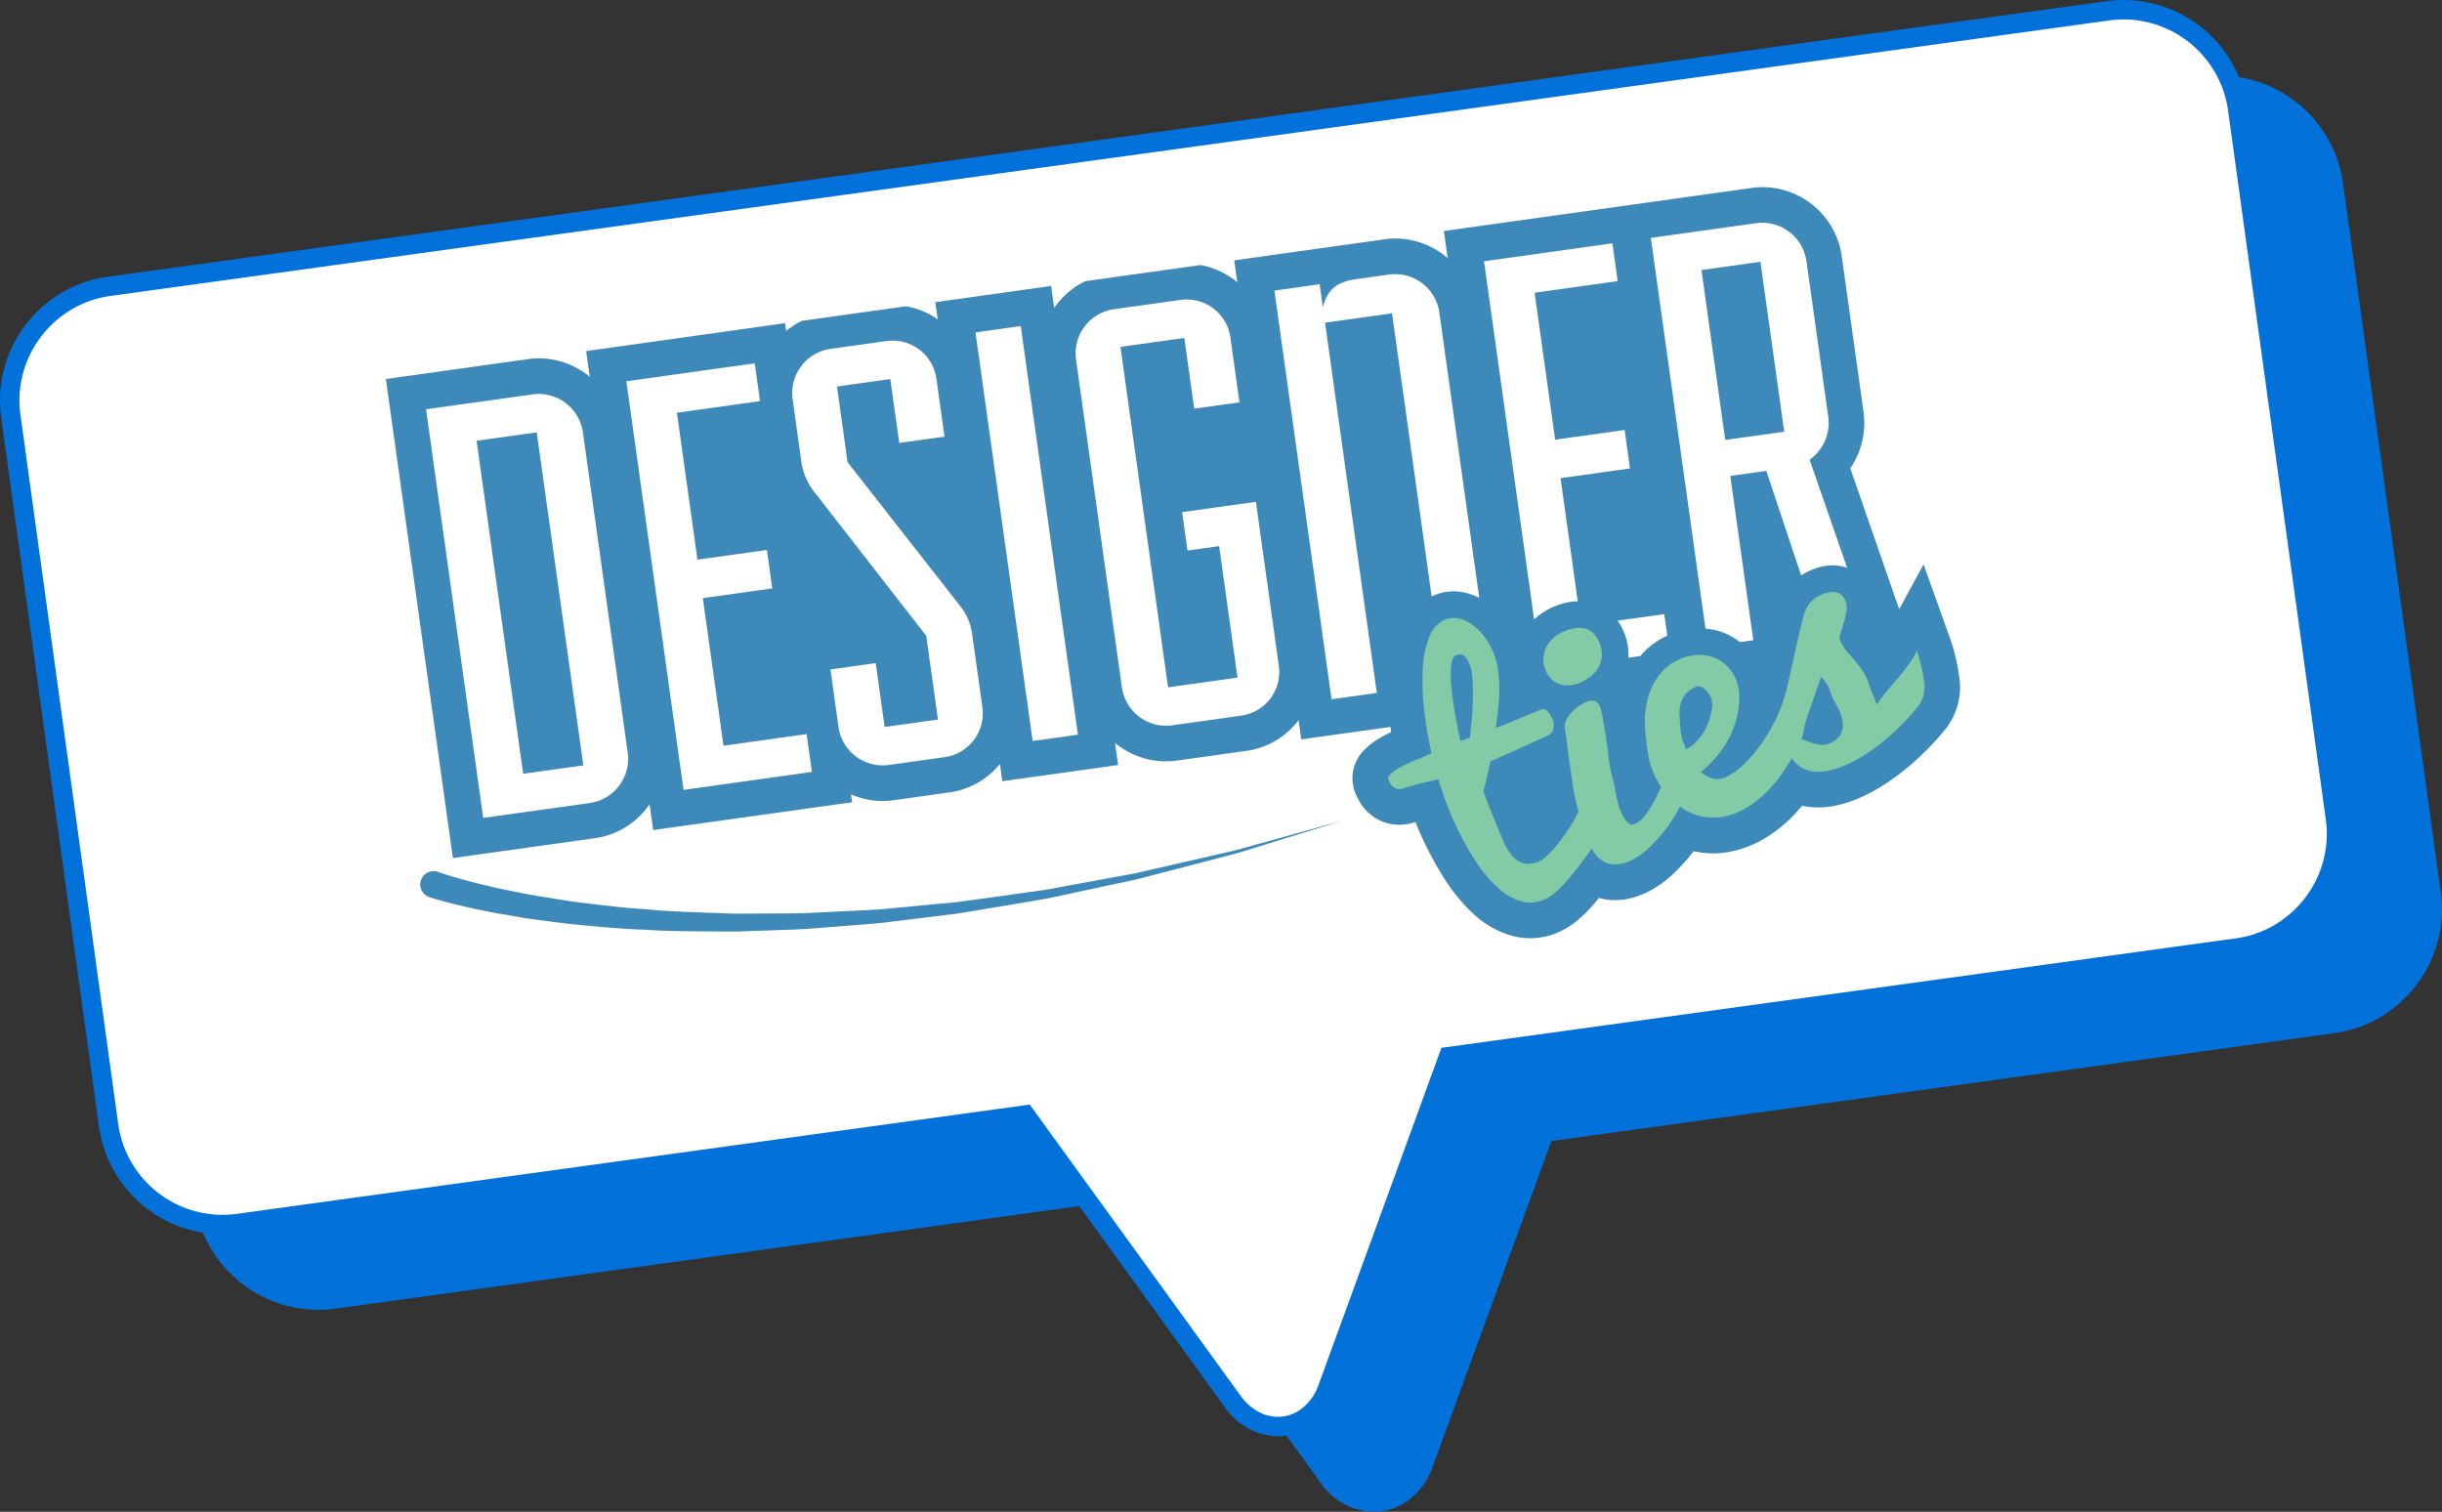 <svg xmlns="http://www.w3.org/2000/svg" xmlns:xlink="http://www.w3.org/1999/xlink" width="376.89" height="233.342" viewBox="0 0 376.89 233.342"><rect x="0" y="0" width="376.89" height="233.342" fill="#333333" stroke="none"/><defs><clipPath id="a"><rect width="376.89" height="233.342" fill="none"/></clipPath></defs><g clip-path="url(#a)"><path d="M340.119,13.327,31.607,55.854A17.809,17.809,0,0,0,16.441,75.869l15.09,109.467A17.809,17.809,0,0,0,51.546,200.5l121.466-16.744,32,44.192c4.333,5.983,12.151,4.889,14.683-2.056l18.646-51.141,121.716-16.778a17.808,17.808,0,0,0,15.165-20.015L360.134,28.492a17.809,17.809,0,0,0-20.015-15.165" fill="#0271da"/><path d="M342.538,11.66h0a19.323,19.323,0,0,1,19.08,16.627l15.089,109.468a19.026,19.026,0,0,1-.484,7.618,19.429,19.429,0,0,1-8.758,11.559,19.028,19.028,0,0,1-7.2,2.528L239.442,176.116l-18.337,50.292a11,11,0,0,1-3.7,5.124,9.02,9.02,0,0,1-5.409,1.81,10.218,10.218,0,0,1-8.2-4.512l-31.473-43.463L51.751,201.988a19.308,19.308,0,0,1-21.706-16.447L14.955,76.074a19.03,19.03,0,0,1,.485-7.619A19.429,19.429,0,0,1,24.2,56.9a19.03,19.03,0,0,1,7.2-2.528L339.914,11.841A19.282,19.282,0,0,1,342.538,11.66ZM212,230.342a6.042,6.042,0,0,0,3.62-1.218,8.015,8.015,0,0,0,2.667-3.743l18.955-51.99,122.611-16.9a16.045,16.045,0,0,0,6.074-2.131,16.429,16.429,0,0,0,7.4-9.769,16.043,16.043,0,0,0,.408-6.424L358.648,28.7A16.325,16.325,0,0,0,342.54,14.66h0a16.271,16.271,0,0,0-2.215.153L31.812,57.34a16.047,16.047,0,0,0-6.074,2.131,16.43,16.43,0,0,0-7.4,9.769,16.048,16.048,0,0,0-.409,6.424l15.09,109.467a16.256,16.256,0,0,0,18.324,13.885L173.7,182.149l.528.729,32,44.192a8.3,8.3,0,0,0,2.765,2.491A6.287,6.287,0,0,0,212,230.342Z" fill="#0271da"/><path d="M325.344,1.667,16.832,44.194A17.809,17.809,0,0,0,1.666,64.209l15.09,109.467a17.809,17.809,0,0,0,20.015,15.166L158.237,172.1l32,44.192c4.333,5.983,12.151,4.889,14.683-2.056l18.646-51.141,121.716-16.778A17.808,17.808,0,0,0,360.448,126.3L345.359,16.832A17.809,17.809,0,0,0,325.344,1.667" fill="#fff"/><path d="M327.763,0h0a19.323,19.323,0,0,1,19.08,16.627L361.934,126.1a19.026,19.026,0,0,1-.484,7.618,19.429,19.429,0,0,1-8.758,11.559,19.028,19.028,0,0,1-7.2,2.528L224.667,164.456,206.33,214.748a11,11,0,0,1-3.7,5.124,9.02,9.02,0,0,1-5.409,1.81,10.218,10.218,0,0,1-8.2-4.512L157.55,173.707,36.976,190.328A19.308,19.308,0,0,1,15.27,173.881L.18,64.414A19.03,19.03,0,0,1,.665,56.8,19.429,19.429,0,0,1,9.424,45.236a19.03,19.03,0,0,1,7.2-2.528L325.139.181A19.282,19.282,0,0,1,327.763,0ZM197.225,218.682a6.042,6.042,0,0,0,3.62-1.218,8.015,8.015,0,0,0,2.667-3.743l18.955-51.99,122.611-16.9a16.045,16.045,0,0,0,6.074-2.131,16.429,16.429,0,0,0,7.4-9.769,16.043,16.043,0,0,0,.408-6.424L343.873,17.037A16.325,16.325,0,0,0,327.765,3h0a16.271,16.271,0,0,0-2.215.153L17.037,45.68a16.047,16.047,0,0,0-6.074,2.131,16.43,16.43,0,0,0-7.4,9.769A16.046,16.046,0,0,0,3.152,64l15.09,109.467a16.256,16.256,0,0,0,18.324,13.885l122.358-16.867.528.729,32,44.192a8.3,8.3,0,0,0,2.765,2.491A6.287,6.287,0,0,0,197.225,218.682Z" fill="#0271da"/><path d="M296.878,87.11l-3.764,6.92-2.842-8.183-4.706-13.562a12.42,12.42,0,0,0,2.041-8.734l-3.361-24.022a12.373,12.373,0,0,0-13.367-10.591l-48.036,6.72.585,4.188a12.314,12.314,0,0,0-9.261-2.974l-23.68,3.313.472,3.373a12.29,12.29,0,0,0-5.68-2.644L167.5,43.4a12.392,12.392,0,0,0-4.8,4.14l-.476-3.4-17.869,2.5.37,2.64a12.375,12.375,0,0,0-4.89-2.007L123.77,49.519a12.433,12.433,0,0,0-2.437,1.563l-.168-1.2-30.7,4.3.557,3.976A12.324,12.324,0,0,0,82,55.363L59.555,58.5l.759,5.423L69.138,127l.761,5.438,5.438-.761,16.462-2.3a12.315,12.315,0,0,0,8.455-5.252l.558,3.991,5.439-.761,19.814-2.772,5.444-.761-.17-1.213a12.246,12.246,0,0,0,6.579.9l8.615-1.206a12.3,12.3,0,0,0,7.795-4.376l.37,2.649,5.445-.762,6.985-.977,5.439-.761-.477-3.411a12.307,12.307,0,0,0,9.57,2.724l10.719-1.5a12.152,12.152,0,0,0,8.037-4.74l.415,2.971,5.445-.761,6.985-.977,1.336-.187c.038.269.062.529.106.8a20.173,20.173,0,0,0-2.1,1.137,10.311,10.311,0,0,0-2.159,1.742,6.131,6.131,0,0,0-1.176,6.755c.113.254.262.549.447.888a7.33,7.33,0,0,0,1.706,2.115,6.989,6.989,0,0,0,3.141,1.527,7.149,7.149,0,0,0,2.424.067,8.526,8.526,0,0,0,1.24-.275l.034-.011.04-.011c.052-.014.1-.033.161-.047.269.686.553,1.345.831,1.969a52.125,52.125,0,0,0,3.768,6.984,26.793,26.793,0,0,0,4.5,5.357,14.253,14.253,0,0,0,5.919,3.277,10.766,10.766,0,0,0,4.162.236,10.931,10.931,0,0,0,3.031-.884,12.527,12.527,0,0,0,3.145-2.077,24.874,24.874,0,0,0,2.546-2.645c.134-.156.271-.325.414-.5a9.256,9.256,0,0,0,2.866.322,8.776,8.776,0,0,0,.98-.083,12.262,12.262,0,0,0,3.263-.976,15.627,15.627,0,0,0,4.059-2.719,28.3,28.3,0,0,0,2.975-3.165c.158-.2.309-.4.46-.6a14.671,14.671,0,0,0,2.61.328,13.615,13.615,0,0,0,2.324-.128,15.633,15.633,0,0,0,4.286-1.269,18.673,18.673,0,0,0,3.7-2.221,23.988,23.988,0,0,0,2.919-2.673c.316-.343.625-.7.922-1.055a9.937,9.937,0,0,0,1.229.2,12.522,12.522,0,0,0,3.038-.066c.381-.054.771-.126,1.16-.21a19.773,19.773,0,0,0,3.725-1.262,29.576,29.576,0,0,0,4.759-2.757,40.431,40.431,0,0,0,4.288-3.516,41.851,41.851,0,0,0,3.727-3.981l.148-.182a10.349,10.349,0,0,0,2.248-7.425,29.291,29.291,0,0,0-1.452-6.489Z" fill="#3d89ba"/><path d="M244.148,105.212a5.576,5.576,0,0,0,1.87-1.283,4.463,4.463,0,0,0,.974-1.583,3.931,3.931,0,0,0,.21-1.7,5.113,5.113,0,0,0-.443-1.665,3.712,3.712,0,0,0-.991-1.361,2.961,2.961,0,0,0-1.307-.636,4.215,4.215,0,0,0-1.513-.009,6.846,6.846,0,0,0-1.62.507,5.569,5.569,0,0,0-1.987,1.39,4.572,4.572,0,0,0-.936,1.636,4.352,4.352,0,0,0,.137,2.945,3.815,3.815,0,0,0,2.147,2.149,4.507,4.507,0,0,0,3.459-.388" fill="#83caa7"/><path d="M284.335,111.1a3.428,3.428,0,0,1,.045,1.392,2.77,2.77,0,0,1-.574,1.233,3.637,3.637,0,0,1-1.362.986,2.714,2.714,0,0,1-1.484.243,6.2,6.2,0,0,1-1.369-.31c-.422-.15-.8-.289-1.13-.428a1.675,1.675,0,0,0-.458-.115c.424-.944.428-2.067.776-3.078l2.287-6.546c.191.212.42.479.677.783a4.52,4.52,0,0,1,.728,1.482,7.7,7.7,0,0,0,.714,1.645,12.185,12.185,0,0,1,.665,1.251,7.33,7.33,0,0,1,.485,1.462m-24.6,3.316a8.018,8.018,0,0,1-.374-1.992c-.076-.843-.122-1.554-.149-2.136a5.181,5.181,0,0,1,.174-1.661,4.043,4.043,0,0,1,.76-1.481,4.148,4.148,0,0,1,1.55-1.137,1.212,1.212,0,0,1,1.246.232,3.7,3.7,0,0,1,1.143,1.507,3.772,3.772,0,0,1,.016,2.209,9.914,9.914,0,0,1-.872,2.524,8.951,8.951,0,0,1-1.352,1.91,5.239,5.239,0,0,1-1.642,1.245c-.148-.332-.319-.738-.5-1.22m-35.166-4.294c-.266-1.475-.452-2.847-.571-4.121a17.083,17.083,0,0,1-.03-3.246q.137-1.337.743-1.61a1.134,1.134,0,0,1,1.344.171,2.442,2.442,0,0,1,.42.521,5.921,5.921,0,0,1,.286.552,6.583,6.583,0,0,1,.456,2.062c.082.885.117,1.86.11,2.919s-.056,2.165-.154,3.3-.2,2.2-.312,3.192c-.256.09-.507.179-.751.267s-.484.175-.723.256c-.282-1.371-.558-2.79-.818-4.265m71.266-9.6a19.04,19.04,0,0,1-1.57,2.449c-.549.727-1.1,1.416-1.653,2.06s-1.073,1.26-1.581,1.857a15.675,15.675,0,0,0-1.338,1.837c-.452-1.007-.862-2.019-1.221-3.044a9.207,9.207,0,0,0-1.093-2.3c-.37-.51-.718-.95-1.039-1.323s-.627-.726-.919-1.056a11.426,11.426,0,0,1-.815-1.045,9.235,9.235,0,0,1-.7-1.282,2.788,2.788,0,0,1,.2-1.031c.157-.5.321-1.037.484-1.621a15.06,15.06,0,0,0,.382-1.756,2.52,2.52,0,0,0-.124-1.441,4.918,4.918,0,0,0-.342-.651,1.686,1.686,0,0,0-.663-.6,2.322,2.322,0,0,0-1.151-.2,5.174,5.174,0,0,0-1.831.531,3.774,3.774,0,0,0-1.132.75,4.708,4.708,0,0,0-.767.967,5.758,5.758,0,0,0-.5,1.086,8.965,8.965,0,0,0-.3,1.13q-.637,2.547-1,4.22c-.244,1.122-.452,2.065-.625,2.842s-.318,1.444-.447,2.011-.314,1.3-.551,2.216a19.653,19.653,0,0,1-.835,2.483c-.171.4-.38.872-.612,1.394-.21.418-.432.843-.685,1.3a27.464,27.464,0,0,1-1.96,3.029,21.681,21.681,0,0,1-2.391,2.724,9.659,9.659,0,0,1-2.691,1.87,4.2,4.2,0,0,1-.868.283,2.482,2.482,0,0,1-.882.016,3.414,3.414,0,0,1-.973-.33,7.659,7.659,0,0,1-1.151-.711,17.893,17.893,0,0,0,3.076-3.215,15.309,15.309,0,0,0,1.984-3.582,13.746,13.746,0,0,0,.846-3.99,7.444,7.444,0,0,0-.483-3.583,6.519,6.519,0,0,0-1.542-2.179,5.76,5.76,0,0,0-2.114-1.235,6.478,6.478,0,0,0-2.468-.3,7.5,7.5,0,0,0-2.607.675,7.878,7.878,0,0,0-2.648,1.871,9.446,9.446,0,0,0-1.677,2.576,11.716,11.716,0,0,0-.842,3.034,15.914,15.914,0,0,0-.118,3.213c.066,1.072.205,2.278.415,3.605a13.069,13.069,0,0,0,.9,3.279,14.421,14.421,0,0,0,1.159,2.1c-.3.639-.6,1.278-.922,1.909a17.786,17.786,0,0,1-1.43,2.334,4.242,4.242,0,0,1-1.6,1.424,1,1,0,0,1-1.227-.187,5.179,5.179,0,0,1-.983-1.559,10.655,10.655,0,0,1-.742-2.525c-.171-.968-.378-1.931-.629-2.876a26.321,26.321,0,0,1-.631-3.568q-.248-2.153-.481-3.482c-.154-.887-.294-1.674-.415-2.368a6.79,6.79,0,0,0-.415-1.555,1.474,1.474,0,0,0-.777-.812,2,2,0,0,0-1.461.229,6.733,6.733,0,0,0-2.193,1.627,4.53,4.53,0,0,0-.772,1.183,2.117,2.117,0,0,0-.165,1.344q.176.935.545,4.106.59,3.825.719,4.967a33.768,33.768,0,0,0,.839,3.6c-.281.559-.561,1.118-.885,1.665-.43.723-.883,1.42-1.358,2.078s-.941,1.261-1.4,1.8a14.826,14.826,0,0,1-1.315,1.361,4.632,4.632,0,0,1-1.115.783,4.414,4.414,0,0,1-1.546.4,2.739,2.739,0,0,1-1.44-.3,4.1,4.1,0,0,1-1.313-1.1,8.87,8.87,0,0,1-1.183-2.009c-.147-.32-.305-.68-.473-1.069s-.339-.8-.511-1.225-.347-.854-.521-1.29-.353-.853-.517-1.26c-.372-.951-.747-1.921-1.118-2.909.171-.657.355-1.388.542-2.191s.371-1.617.542-2.442l8.931-4.027a1.479,1.479,0,0,0,.78-1.006,2.329,2.329,0,0,0-.174-1.625,3.48,3.48,0,0,0-.77-1.147.828.828,0,0,0-.908-.213c-.272.1-.612.241-1.019.4s-.848.346-1.323.538-.96.4-1.456.61-.97.411-1.4.584-.82.33-1.156.449a1.894,1.894,0,0,0-.687.341c.166-1.117.3-2.224.412-3.332a29.526,29.526,0,0,0,.139-3.192,18.471,18.471,0,0,0-.26-2.922,10.262,10.262,0,0,0-.732-2.5,11.592,11.592,0,0,0-1.483-2.446,8.308,8.308,0,0,0-1.872-1.763,5.385,5.385,0,0,0-2.079-.851,3.518,3.518,0,0,0-2.078.267,4.642,4.642,0,0,0-2.344,2.718,15.692,15.692,0,0,0-.955,4.836,37.068,37.068,0,0,0,.2,6.186,55.9,55.9,0,0,0,1.145,6.777,5.381,5.381,0,0,1-.838.416c-.416.184-.89.382-1.416.6s-1.076.461-1.643.726a16.185,16.185,0,0,0-1.517.815,5.157,5.157,0,0,0-1.032.82.667.667,0,0,0-.2.763c.069.152.16.336.273.542a1.964,1.964,0,0,0,.447.553,1.466,1.466,0,0,0,.677.311,2.066,2.066,0,0,0,1-.092c.888-.273,1.571-.476,2.047-.615s.871-.229,1.19-.3.614-.134.9-.192.672-.154,1.172-.3c.333,1.1.695,2.2,1.092,3.283s.808,2.1,1.23,3.024a45.406,45.406,0,0,0,3.358,6.234,20.913,20.913,0,0,0,3.547,4.254,8.848,8.848,0,0,0,3.629,2.068,5.306,5.306,0,0,0,3.581-.328,7.268,7.268,0,0,0,1.769-1.191,19.457,19.457,0,0,0,1.981-2.07c.713-.841,1.5-1.853,2.373-3.027.352-.473.722-.991,1.113-1.524a7.767,7.767,0,0,0,.629.946,4.071,4.071,0,0,0,1.4,1.143,3.728,3.728,0,0,0,1.763.339,5.946,5.946,0,0,0,2.183-.58,10.14,10.14,0,0,0,2.632-1.773,23.77,23.77,0,0,0,2.387-2.544,25.079,25.079,0,0,0,1.959-2.82c.247-.417.465-.818.669-1.2a10.265,10.265,0,0,0,1.224.761,8.687,8.687,0,0,0,3.686.936,9.243,9.243,0,0,0,4.163-.911,12.8,12.8,0,0,0,2.607-1.565,17.539,17.539,0,0,0,2.235-2.046,21.437,21.437,0,0,0,1.862-2.322q.819-1.189,1.484-2.335a4.527,4.527,0,0,0,1.348,1.353,4.714,4.714,0,0,0,2.072.714,7.6,7.6,0,0,0,2.42-.171,14.128,14.128,0,0,0,2.669-.911,22.92,22.92,0,0,0,3.84-2.234,34.24,34.24,0,0,0,3.7-3.034,35.914,35.914,0,0,0,3.233-3.458l.123-.142a4.913,4.913,0,0,0,1.058-3.5,23.821,23.821,0,0,0-1.153-5.127" fill="#83caa7"/><path d="M73.556,68.029l7.19,51.4,9.283-1.3L82.838,66.732Zm1.021,58.21L65.753,63.171l16.462-2.3a6.888,6.888,0,0,1,7.749,5.841l6.922,49.48a6.893,6.893,0,0,1-5.847,7.749Z" fill="#fff"/><path d="M105.493,121.914,96.669,58.845l19.814-2.772.817,5.837L104.472,63.7l3.173,22.68,10.718-1.5.831,5.937-10.719,1.5,3.187,22.78,12.828-1.795.817,5.837Z" fill="#fff"/><path d="M137.157,118.07a6.887,6.887,0,0,1-7.743-5.848l-1.246-8.9,6.986-.977,1.38,9.863,8.228-1.151-1.808-12.922L125.7,75.959a9.714,9.714,0,0,1-1.966-4.314l-1.406-10.051a6.887,6.887,0,0,1,5.841-7.748l8.615-1.205a6.826,6.826,0,0,1,7.743,5.848l1.245,8.9-6.985.977-1.379-9.857-8.228,1.151,1.633,11.674L148.162,93.5a8.852,8.852,0,0,1,1.858,4.228l1.593,11.386a6.827,6.827,0,0,1-5.841,7.749Z" fill="#fff"/><rect width="7.054" height="63.684" transform="translate(150.553 51.302) rotate(-7.965)" fill="#fff"/><path d="M180.9,111.95a6.892,6.892,0,0,1-7.749-5.847l-7.083-50.628a6.892,6.892,0,0,1,5.847-7.749l10.338-1.446a6.806,6.806,0,0,1,7.649,5.861l1.393,9.957-6.985.977-1.527-10.912-9.857,1.379,7.351,52.544,10.718-1.5-2.839-20.294-4.882.683-.829-5.931,11.386-1.593,3.535,25.264a6.806,6.806,0,0,1-5.747,7.735Z" fill="#fff"/><path d="M204.505,49.805l10.338-1.446,6.115,43.712c.072-.04.156-.081.229-.115a7.632,7.632,0,0,1,4.467-.572,9.13,9.13,0,0,1,2.653.9l-6.165-44.064a6.892,6.892,0,0,0-7.749-5.847l-5.169.723c-3.059.428-4.434,1.791-5.054,4.322l-.5-3.546-6.985.978,8.824,63.075,6.986-.977Z" fill="#fff"/><path d="M250.515,97.285a9.468,9.468,0,0,1,.791,2.966,8.774,8.774,0,0,1,.01,1.266l1.881-.263c.1-.122.185-.259.294-.376a12.086,12.086,0,0,1,3.831-2.771l-.465-3.323-7.208,1.009a8.5,8.5,0,0,1,.866,1.492" fill="#fff"/><path d="M239.633,93.725a10.549,10.549,0,0,1,2.623-.809c.087-.018.175-.031.263-.043a8.976,8.976,0,0,1,.99-.061L240.849,73.8l10.719-1.5-.831-5.937-10.719,1.5-3.173-22.68,12.823-1.794-.817-5.837-19.814,2.772,7.735,55.287a10.21,10.21,0,0,1,2.861-1.888" fill="#fff"/><path d="M271.7,40.406l3.669,26.226-9.1,1.272L262.6,41.68Zm-6.163,57.082a9.908,9.908,0,0,1,3.005,1.617l2.057-.287-3.549-25.364,5.556-.778,5.376,16.135a8.625,8.625,0,0,1,1.181-.655,9.868,9.868,0,0,1,2.692-.831c.241-.028.465-.054.685-.061a6.589,6.589,0,0,1,2.545.386l-5.794-16.692a6.969,6.969,0,0,0,2.876-6.645L278.8,40.29a6.889,6.889,0,0,0-7.749-5.847l-16.268,2.276,8.437,60.31a10.437,10.437,0,0,1,2.311.459" fill="#fff"/><path d="M67.679,134.6s.542.2,1.466.482c.921.307,2.393.706,4.229,1.19.933.222,1.959.466,3.085.738,1.123.256,2.356.484,3.667.754s2.713.518,4.2.746,3.043.524,4.684.724c3.287.388,6.838.872,10.629,1.107,3.781.373,7.791.462,11.935.617,2.073.123,4.181.031,6.316.043,2.136-.023,4.3,0,6.48-.063,2.178-.109,4.374-.213,6.581-.324s4.421-.176,6.627-.424l6.617-.622c1.1-.1,2.2-.2,3.3-.306l3.255-.437c2.168-.3,4.314-.6,6.436-.9s4.231-.549,6.269-.973c4.1-.752,8.056-1.479,11.813-2.171,3.728-.858,7.248-1.666,10.5-2.407l4.671-1.085c1.474-.354,2.855-.774,4.161-1.131,2.618-.724,4.9-1.36,6.769-1.886l5.895-1.642s-2.124.662-5.847,1.816c-1.861.576-4.117,1.274-6.711,2.079-1.3.392-2.672.853-4.139,1.255q-2.214.579-4.64,1.216c-3.234.842-6.74,1.75-10.447,2.717-3.748.8-7.7,1.651-11.787,2.528-2.037.475-4.143.794-6.262,1.156s-4.273.718-6.439,1.08c-1.087.177-2.173.359-3.265.534l-3.307.41c-2.209.266-4.424.541-6.645.809-2.214.317-4.442.448-6.664.628l-6.626.515c-2.2.129-4.385.172-6.542.258-2.156.051-4.286.2-6.392.141-4.193-.034-8.259-.016-12.108-.278-3.854-.129-7.487-.512-10.846-.819-1.677-.154-3.278-.407-4.8-.594s-2.976-.391-4.326-.644-2.624-.433-3.8-.664c-1.165-.249-2.241-.468-3.208-.673-1.945-.452-3.441-.811-4.514-1.132-1.075-.3-1.589-.471-1.589-.471l-.05-.017a2.06,2.06,0,1,1,1.324-3.9l.05.017" fill="#3d89ba"/></g></svg>